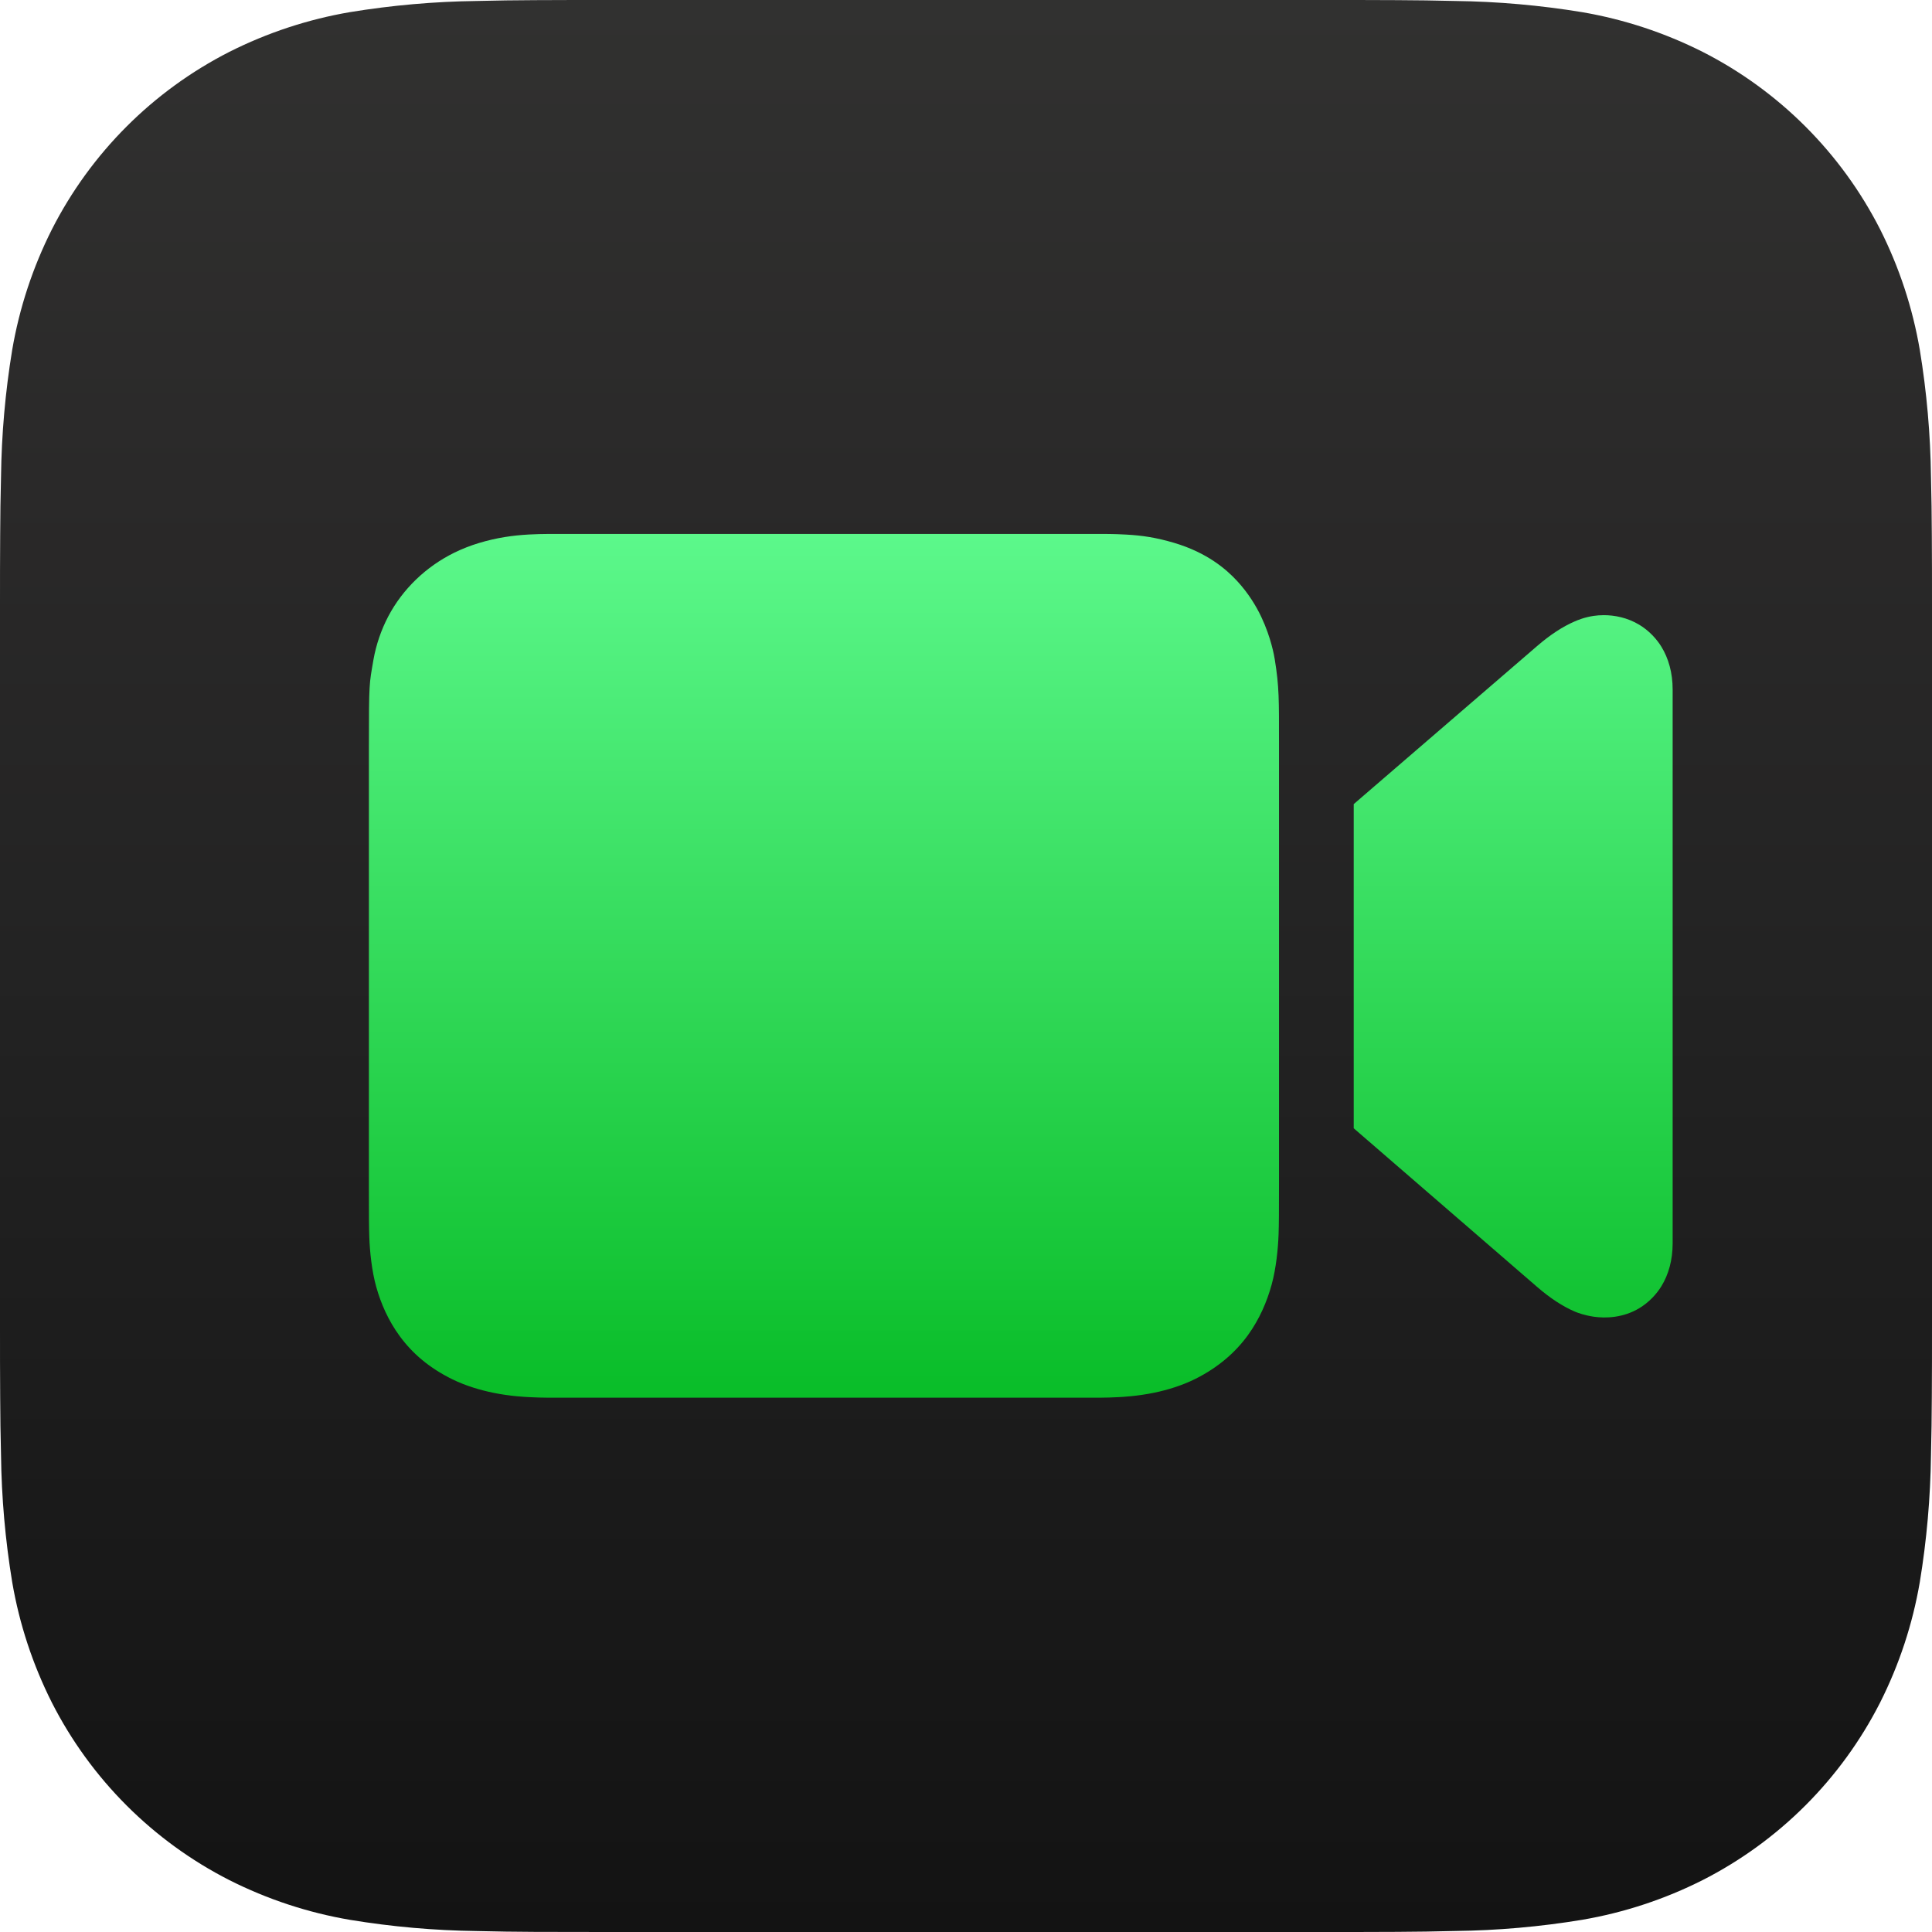<?xml version="1.0" encoding="UTF-8" standalone="no"?><svg version="1.1" viewBox="0 0 1024 1024" xml:space="preserve" xmlns:xlink="http://www.w3.org/1999/xlink" xmlns="http://www.w3.org/2000/svg" xmlns:svg="http://www.w3.org/2000/svg"><defs><linearGradient xlink:href="#a" id="c" x1="512" y1="0" x2="512" y2="1024" gradientUnits="userSpaceOnUse"/><linearGradient id="a"><stop offset="0" stop-color="#313130"/><stop offset=".25" stop-color="#2a2929"/><stop offset=".5" stop-color="#232323"/><stop offset=".75" stop-color="#1b1b1b"/><stop offset="1" stop-color="#131313"/></linearGradient><linearGradient xlink:href="#b" id="d" gradientUnits="userSpaceOnUse" x1="512" y1="0" x2="512" y2="1024" gradientTransform="translate(195.525 283) scale(.447)"/><linearGradient id="b"><stop offset="0" stop-color="#5cf88b"/><stop offset=".5" stop-color="#33da5a"/><stop offset="1" stop-color="#09bd28"/></linearGradient><linearGradient xlink:href="#b" id="e" gradientUnits="userSpaceOnUse" gradientTransform="translate(404.125 282.983) scale(.447)" x1="512" y1="0" x2="512" y2="1024"/></defs><path d="M1024 703.67c0 12.244 0 24.466-.092 36.687-.061 10.307-.178 20.614-.445 30.9-.284 22.534-2.263 45.016-5.921 67.253-3.807 22.262-10.908 43.811-21.081 63.958-20.619 40.481-53.528 73.391-94.007 94.012-20.138 10.16-41.678 17.258-63.911 21.06-22.261 3.673-44.744 5.654-67.272 5.922-10.297.266-20.597.422-30.898.467-12.243.071-24.464.071-36.686.071H320.313c-12.221 0-24.442 0-36.686-.061-10.301-.041-20.6-.187-30.898-.445-22.541-.288-45.029-2.275-67.272-5.944-22.238-3.785-43.787-10.909-63.911-21.06-40.474-20.616-73.383-53.519-94.007-93.99-10.17-20.159-17.275-41.724-21.081-63.981C2.801 816.29.821 793.816.538 771.289c-.267-10.307-.4-20.614-.445-30.922C0 728.123 0 715.924 0 703.68V320.331c0-12.244 0-24.488.092-36.732.041-10.285.178-20.592.445-30.877.284-22.527 2.263-45.001 5.921-67.231 3.807-22.262 10.908-43.811 21.081-63.98 20.619-40.481 53.528-73.391 94.007-94.012 20.132-10.154 41.664-17.252 63.888-21.06C207.696 2.788 230.179.807 252.707.517 263.014.25 273.321.117 283.605.072 295.848 0 308.092 0 320.291 0h383.374c12.243 0 24.487 0 36.708.072 10.301.041 20.6.186 30.898.445 22.528.29 45.011 2.271 67.25 5.922 22.261 3.807 43.787 10.908 63.933 21.06 40.489 20.614 73.407 53.526 94.029 94.012 10.161 20.153 17.259 41.71 21.059 63.958 3.659 22.237 5.638 44.718 5.921 67.253.267 10.307.4 20.614.445 30.899.092 12.244.092 24.466.092 36.687Z" fill="url(#c)"/><path d="M301.084 283c-6.565 0-13.734-.097-20.82.301-8.438.474-16.925 1.648-26.447 4.52-4.45 1.342-8.781 3.042-12.967 5.08-7.538 3.707-14.425 8.545-20.334 14.25-5.909 5.705-10.892 12.267-14.732 19.545-3.789 7.253-6.434 15.001-7.852 23.006-2.244 13.168-2.406 11.412-2.406 46.408v234.012c0 14.337.027 20.372.221 25.812.261 7.343 1.297 17.659 3.664 26.123 2.483 8.88 6.432 17.923 12.494 26.174 6.8 9.254 15.71 16.856 27.973 22.887 7.189 3.501 14.829 5.69 21.477 7.064 9.229 1.907 17.548 2.241 19.094 2.328 6.934.389 12.948.295 19.373.295h273.774c6.425 0 12.439.096 19.373-.301 1.546-.088 9.865-.459 19.094-2.404 6.648-1.401 14.288-3.675 21.477-7.245 12.263-6.151 21.397-14.194 27.973-23.321 6.062-8.414 10.011-17.637 12.494-26.693 2.367-8.632 3.403-19.103 3.664-26.591.193-5.549.221-11.703.221-26.325V394.021c0-23.071.143-29.807-2.242-44.551-.308-1.831-1.903-11.371-7.108-22.421-2.737-5.81-6.884-12.652-12.817-19.086-5.753-6.238-15.935-15.055-33.388-20.232-9.502-2.819-16.971-3.927-25.392-4.391-7.071-.39-11.281-.34-17.397-.34Z" fill="url(#d)"/><path d="M849.986 326.051c-1.918.002-3.718.145-5.344.385-4.843.714-8.518 2.279-10.062 2.945-6.289 2.713-12.915 7.034-19.844 13.006L717.5 426.195v171.814l97.236 84.109c6.918 5.984 13.555 10.293 19.844 13.006 1.545.667 5.219 2.032 10.062 2.746 6.503.959 15.799.595 24.273-4.539 2.378-1.441 4.685-3.244 6.852-5.467 2.071-2.124 3.652-4.262 4.771-6.08 3.841-6.24 6-13.925 6-22.785V365.506c0-8.86-2.159-16.545-6-22.785-1.119-1.819-2.701-3.956-4.771-6.08-2.166-2.223-4.473-4.024-6.852-5.465-6.356-3.851-13.175-5.13-18.93-5.125z" fill="url(#e)"/></svg>
